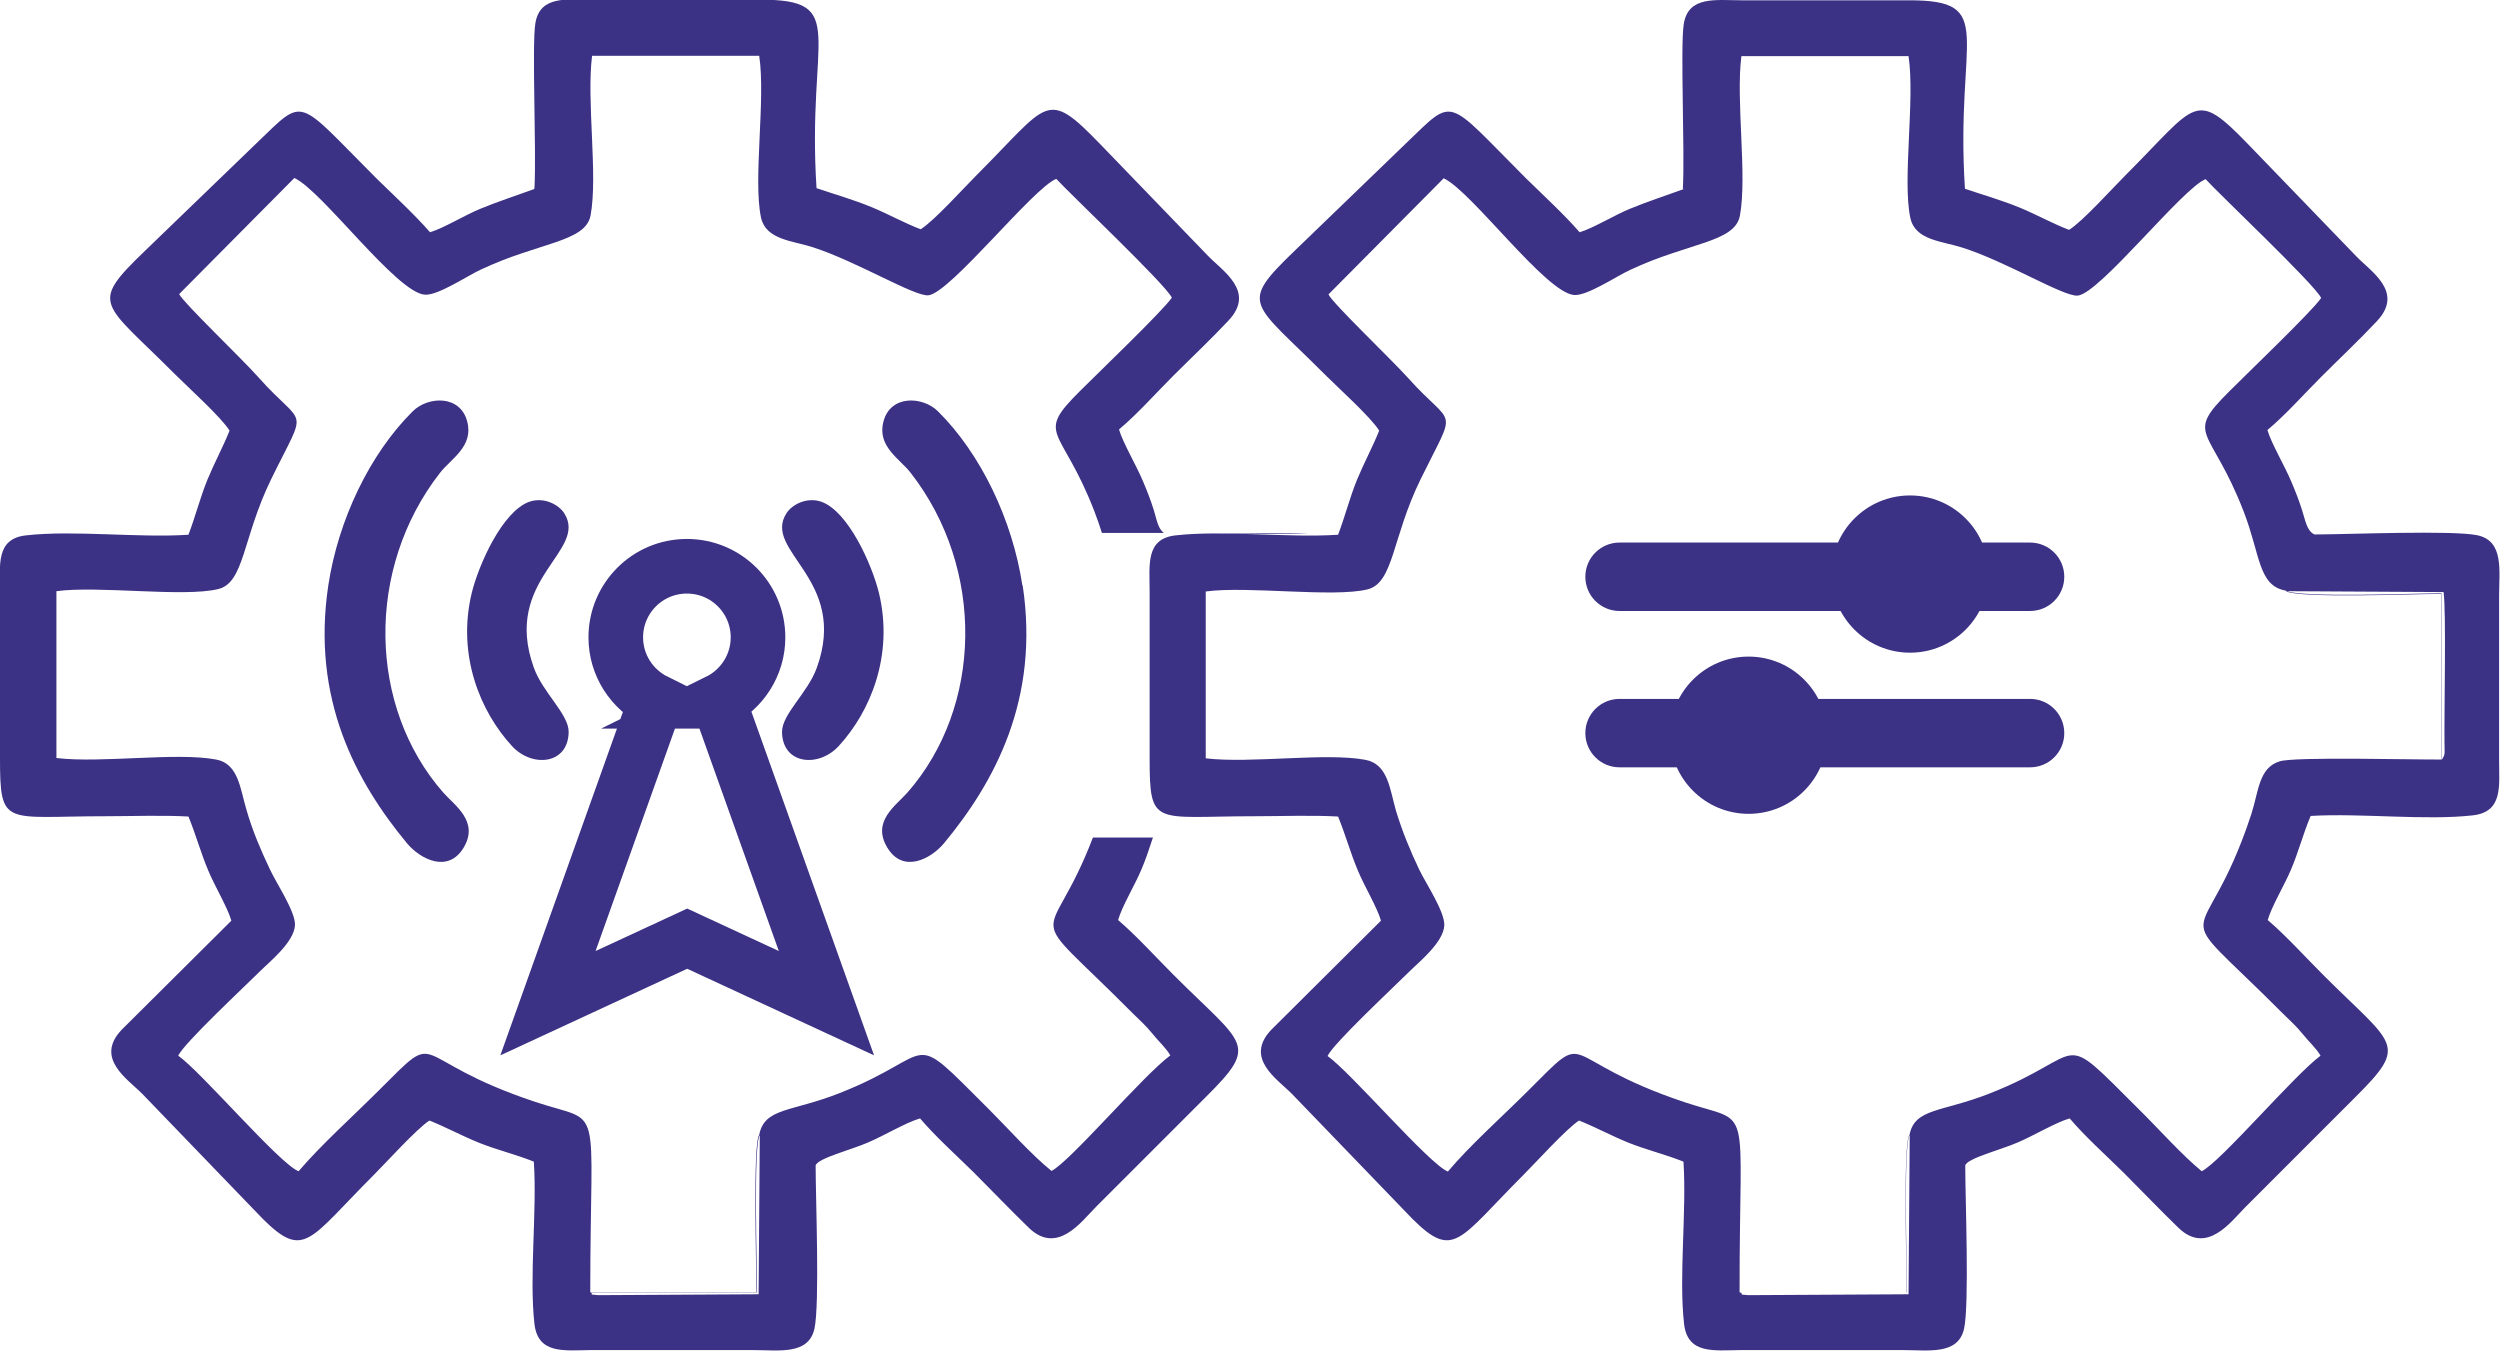 <?xml version="1.0" encoding="UTF-8"?>
<!DOCTYPE svg PUBLIC "-//W3C//DTD SVG 1.1//EN" "http://www.w3.org/Graphics/SVG/1.1/DTD/svg11.dtd">
<!-- Creator: CorelDRAW (Evaluation Version) -->
<svg xmlns="http://www.w3.org/2000/svg" xml:space="preserve" width="24.258mm" height="13.106mm" version="1.1" style="shape-rendering:geometricPrecision; text-rendering:geometricPrecision; image-rendering:optimizeQuality; fill-rule:evenodd; clip-rule:evenodd"
viewBox="0 0 83.31 45.01"
 xmlns:xlink="http://www.w3.org/1999/xlink"
 xmlns:xodm="http://www.corel.com/coreldraw/odm/2003">
 <defs>
  <style type="text/css">
   <![CDATA[
    .str0 {stroke:#3B3185;stroke-width:1.82;stroke-miterlimit:22.926}
    .fil1 {fill:none}
    .fil0 {fill:#3B3185}
   ]]>
  </style>
 </defs>
 <g id="Layer_x0020_1">
  <path class="fil0" d="M17.8 6.3c-0.63,0.23 -1.22,0.42 -1.8,0.66 -0.51,0.21 -1.21,0.64 -1.67,0.78 -0.52,-0.6 -1.2,-1.22 -1.79,-1.8 -2.71,-2.71 -2.35,-2.74 -4,-1.16l-3.71 3.58c-1.88,1.81 -1.42,1.68 1,4.11 0.44,0.44 1.55,1.44 1.82,1.88 -0.22,0.55 -0.5,1.06 -0.74,1.64 -0.25,0.62 -0.39,1.2 -0.63,1.83 -1.68,0.11 -3.81,-0.16 -5.41,0.02 -1.01,0.11 -0.87,0.98 -0.87,1.86l0 5.54c-0,2.35 0.14,1.96 3.51,1.96 0.89,0 1.89,-0.04 2.77,0.01 0.25,0.61 0.41,1.21 0.66,1.8 0.21,0.51 0.64,1.22 0.77,1.67l-3.65 3.63c-0.92,0.96 0.2,1.65 0.69,2.15l4.01 4.16c1.38,1.37 1.54,0.69 3.68,-1.45 0.45,-0.45 1.43,-1.54 1.87,-1.83 0.55,0.22 1.06,0.5 1.65,0.74 0.63,0.25 1.2,0.38 1.83,0.63 0.11,1.68 -0.16,3.82 0.02,5.41 0.12,1.01 0.98,0.88 1.86,0.87l5.45 -0c0.84,0 1.82,0.17 2.02,-0.71 0.18,-0.81 0.04,-4.35 0.04,-5.44 0.05,-0.24 1.21,-0.53 1.75,-0.77 0.52,-0.22 1.29,-0.68 1.73,-0.8 0.51,0.6 1.2,1.22 1.79,1.8 0.63,0.63 1.2,1.23 1.84,1.85 0.95,0.91 1.75,-0.22 2.23,-0.7l3.65 -3.65c1.81,-1.8 1.31,-1.71 -1.06,-4.08 -0.59,-0.59 -1.25,-1.32 -1.85,-1.83 0.12,-0.44 0.56,-1.17 0.77,-1.67 0.15,-0.35 0.27,-0.71 0.39,-1.08l-2 0c-1.48,3.89 -2.46,2.05 1.32,5.85 0.23,0.23 0.45,0.42 0.65,0.67 0.24,0.3 0.46,0.48 0.61,0.74 -0.88,0.64 -3.35,3.55 -3.96,3.85 -0.68,-0.55 -1.44,-1.41 -2.08,-2.05 -2.8,-2.79 -1.63,-1.86 -4.99,-0.54 -1.6,0.63 -2.5,0.48 -2.67,1.39 -0.22,0.25 -0.09,4.54 -0.09,5.24l-5.54 0c-0,-6.56 0.48,-5.57 -1.83,-6.34 -4.37,-1.45 -3.03,-2.56 -5.23,-0.37 -0.84,0.84 -1.93,1.82 -2.66,2.68 -0.63,-0.24 -3.23,-3.3 -4.01,-3.85 0.17,-0.4 2.24,-2.33 2.71,-2.8 0.32,-0.32 1.15,-0.98 1.18,-1.55 0.02,-0.45 -0.62,-1.39 -0.84,-1.87 -0.29,-0.61 -0.57,-1.26 -0.77,-1.95 -0.22,-0.73 -0.27,-1.56 -1.02,-1.7 -1.33,-0.25 -3.81,0.13 -5.32,-0.05l-0 -5.56c1.4,-0.19 4.24,0.21 5.39,-0.07 0.88,-0.21 0.81,-1.71 1.77,-3.67 1.24,-2.53 1.13,-1.63 -0.44,-3.4 -0.57,-0.64 -2.49,-2.47 -2.63,-2.76l3.84 -3.87c0.94,0.44 3.41,3.83 4.35,3.89 0.44,0.03 1.41,-0.63 1.87,-0.84 1.93,-0.91 3.48,-0.91 3.65,-1.8 0.25,-1.34 -0.14,-3.81 0.05,-5.32l5.57 -0c0.22,1.45 -0.21,4.13 0.06,5.39 0.16,0.74 1.05,0.77 1.73,0.99 1.46,0.47 3.39,1.65 3.85,1.6 0.73,-0.08 3.5,-3.59 4.26,-3.88 0.38,0.43 3.66,3.53 3.85,3.96 -0.31,0.45 -2.4,2.45 -3.06,3.11 -1.52,1.51 -0.62,1.16 0.48,4.01 0.1,0.26 0.18,0.5 0.25,0.72l2.07 0c-0.21,-0.14 -0.25,-0.48 -0.34,-0.76 -0.11,-0.35 -0.22,-0.63 -0.36,-0.96 -0.22,-0.53 -0.67,-1.28 -0.8,-1.73 0.59,-0.49 1.23,-1.21 1.8,-1.78 0.63,-0.63 1.24,-1.2 1.85,-1.85 0.91,-0.97 -0.19,-1.64 -0.69,-2.16l-3.58 -3.71c-1.82,-1.88 -1.7,-1.4 -4.11,1.01 -0.45,0.45 -1.43,1.54 -1.88,1.82 -0.55,-0.21 -1.06,-0.5 -1.64,-0.74 -0.61,-0.25 -1.18,-0.41 -1.83,-0.63 -0.33,-5.11 1.12,-6.29 -1.89,-6.28l-5.54 0c-0.86,-0 -1.79,-0.16 -1.94,0.79 -0.12,0.73 0.04,4.23 -0.03,5.49zm25.8 11.49c-0.76,-0.04 -1.9,-0.02 -2.91,0l2.91 0zm-23.92 25.28c0.17,0.11 -0.2,0.04 0.26,0.09l5.34 -0.03 0.04 -5.3c-0.22,0.25 -0.09,4.54 -0.09,5.24l-5.54 0z"/>
  <path class="fil1 str0" d="M23.95 23.37l3.59 10.06 -4.64 -2.15 -4.64 2.15 3.59 -10.06c-0.79,-0.39 -1.33,-1.2 -1.33,-2.13 0,-1.31 1.06,-2.37 2.37,-2.37 1.31,0 2.37,1.06 2.37,2.37 0,0.93 -0.54,1.74 -1.33,2.13z"/>
  <path class="fil0" d="M34.07 19.51c-0.33,-2.18 -1.38,-4.38 -2.81,-5.8 -0.51,-0.51 -1.59,-0.56 -1.82,0.34 -0.22,0.83 0.55,1.24 0.91,1.71 2.49,3.2 2.39,7.8 -0.11,10.65 -0.39,0.44 -1.19,0.96 -0.68,1.82 0.52,0.89 1.45,0.4 1.89,-0.12 1.7,-2.05 3.2,-4.81 2.63,-8.6zm-23.13 0c0.33,-2.18 1.38,-4.38 2.81,-5.8 0.51,-0.51 1.59,-0.56 1.82,0.34 0.22,0.83 -0.55,1.24 -0.91,1.71 -2.49,3.2 -2.39,7.8 0.11,10.65 0.39,0.44 1.19,0.96 0.69,1.82 -0.52,0.89 -1.45,0.4 -1.89,-0.12 -1.7,-2.05 -3.2,-4.81 -2.63,-8.6zm4.78 0.25c0.23,-0.94 1.02,-2.72 1.92,-3.04 0.49,-0.17 0.98,0.1 1.16,0.38 0.82,1.27 -2.08,2.19 -1.01,5.15 0.3,0.84 1.17,1.55 1.16,2.15 -0.02,1.08 -1.22,1.19 -1.89,0.46 -1.05,-1.14 -1.84,-3.02 -1.34,-5.1zm13.57 0c-0.23,-0.94 -1.02,-2.72 -1.92,-3.04 -0.49,-0.17 -0.98,0.1 -1.16,0.38 -0.82,1.27 2.08,2.19 1.01,5.15 -0.3,0.84 -1.17,1.55 -1.16,2.15 0.02,1.08 1.22,1.19 1.89,0.46 1.05,-1.14 1.84,-3.02 1.34,-5.1z"/>
  <path class="fil0" d="M56.11 6.3c-0.63,0.23 -1.22,0.42 -1.8,0.66 -0.51,0.21 -1.21,0.64 -1.67,0.78 -0.52,-0.6 -1.2,-1.22 -1.79,-1.8 -2.71,-2.71 -2.35,-2.74 -4,-1.16l-3.71 3.58c-1.88,1.81 -1.42,1.68 1,4.11 0.44,0.44 1.55,1.44 1.82,1.88 -0.22,0.55 -0.5,1.06 -0.74,1.64 -0.25,0.62 -0.39,1.2 -0.63,1.83 -1.68,0.11 -3.81,-0.16 -5.41,0.02 -1.01,0.11 -0.87,0.98 -0.87,1.86l0 5.54c-0,2.35 0.14,1.96 3.51,1.96 0.89,0 1.89,-0.04 2.77,0.01 0.25,0.61 0.41,1.21 0.66,1.8 0.21,0.51 0.64,1.22 0.77,1.67l-3.65 3.63c-0.92,0.96 0.2,1.65 0.69,2.15l4.01 4.16c1.38,1.37 1.54,0.69 3.68,-1.45 0.45,-0.45 1.43,-1.54 1.87,-1.83 0.55,0.22 1.06,0.5 1.65,0.74 0.63,0.25 1.2,0.38 1.83,0.63 0.11,1.68 -0.16,3.82 0.02,5.41 0.12,1.01 0.98,0.88 1.86,0.87l5.45 -0c0.84,0 1.82,0.17 2.02,-0.71 0.18,-0.81 0.04,-4.35 0.04,-5.44 0.05,-0.24 1.21,-0.53 1.75,-0.77 0.52,-0.22 1.29,-0.68 1.73,-0.8 0.51,0.6 1.2,1.22 1.79,1.8 0.63,0.63 1.2,1.23 1.84,1.85 0.95,0.91 1.75,-0.22 2.23,-0.7l3.65 -3.65c1.81,-1.8 1.31,-1.71 -1.06,-4.08 -0.59,-0.59 -1.25,-1.32 -1.85,-1.83 0.12,-0.44 0.56,-1.17 0.77,-1.67 0.25,-0.58 0.41,-1.21 0.66,-1.8 1.68,-0.1 3.82,0.16 5.41,-0.02 1.01,-0.12 0.87,-0.98 0.87,-1.86l0 -5.45c0,-0.84 0.17,-1.82 -0.71,-2.02 -0.81,-0.18 -4.35,-0.03 -5.44,-0.03 -0.26,-0.11 -0.31,-0.49 -0.41,-0.79 -0.11,-0.35 -0.22,-0.63 -0.36,-0.96 -0.22,-0.53 -0.67,-1.28 -0.8,-1.73 0.59,-0.49 1.23,-1.21 1.8,-1.78 0.63,-0.63 1.24,-1.2 1.85,-1.85 0.91,-0.97 -0.19,-1.64 -0.69,-2.16l-3.58 -3.71c-1.82,-1.88 -1.7,-1.4 -4.11,1.01 -0.45,0.45 -1.43,1.54 -1.88,1.82 -0.55,-0.21 -1.06,-0.5 -1.64,-0.74 -0.61,-0.25 -1.18,-0.41 -1.83,-0.63 -0.33,-5.11 1.12,-6.29 -1.89,-6.28l-5.54 0c-0.86,-0 -1.79,-0.16 -1.94,0.79 -0.12,0.73 0.04,4.23 -0.03,5.49zm1.89 36.77l5.54 -0c0,-0.71 -0.13,-5 0.09,-5.24 0.17,-0.91 1.07,-0.76 2.67,-1.39 3.36,-1.32 2.19,-2.25 4.99,0.54 0.65,0.64 1.41,1.5 2.08,2.05 0.62,-0.3 3.09,-3.21 3.96,-3.85 -0.15,-0.26 -0.37,-0.44 -0.61,-0.74 -0.2,-0.25 -0.42,-0.44 -0.65,-0.67 -4.02,-4.03 -2.67,-1.7 -1.05,-6.63 0.25,-0.77 0.25,-1.56 0.95,-1.77 0.5,-0.16 4.54,-0.05 5.39,-0.06l-0 -5.54c-0.87,0 -4.73,0.16 -5.2,-0.09 -0.91,-0.17 -0.83,-1.18 -1.39,-2.63 -1.1,-2.85 -2,-2.5 -0.48,-4.01 0.66,-0.66 2.76,-2.67 3.06,-3.11 -0.19,-0.43 -3.47,-3.53 -3.85,-3.96 -0.76,0.29 -3.53,3.81 -4.26,3.88 -0.46,0.05 -2.39,-1.14 -3.85,-1.6 -0.68,-0.22 -1.57,-0.24 -1.73,-0.99 -0.27,-1.25 0.16,-3.94 -0.06,-5.39l-5.57 0c-0.19,1.5 0.2,3.98 -0.05,5.32 -0.17,0.89 -1.71,0.89 -3.65,1.8 -0.46,0.21 -1.43,0.87 -1.87,0.84 -0.94,-0.06 -3.41,-3.45 -4.35,-3.89l-3.84 3.87c0.14,0.3 2.06,2.13 2.63,2.76 1.57,1.76 1.68,0.87 0.44,3.4 -0.96,1.96 -0.89,3.45 -1.77,3.67 -1.14,0.28 -3.99,-0.12 -5.39,0.07l0 5.56c1.51,0.18 3.99,-0.2 5.32,0.05 0.75,0.14 0.81,0.96 1.02,1.7 0.21,0.69 0.48,1.34 0.77,1.95 0.23,0.48 0.86,1.41 0.84,1.87 -0.03,0.57 -0.86,1.23 -1.18,1.55 -0.47,0.47 -2.53,2.39 -2.71,2.8 0.78,0.55 3.39,3.61 4.01,3.85 0.72,-0.86 1.82,-1.84 2.66,-2.68 2.2,-2.2 0.86,-1.09 5.23,0.37 2.31,0.77 1.82,-0.21 1.83,6.34zm23.37 -17.75c0.13,-0.21 0.09,-0.19 0.09,-0.61 -0.01,-1.17 0.06,-4.31 -0.03,-4.98l-5.26 -0.03c0.47,0.25 4.33,0.09 5.2,0.09l0 5.54zm-23.37 17.75c0.17,0.11 -0.2,0.04 0.26,0.09l5.34 -0.03 0.04 -5.3c-0.22,0.25 -0.09,4.54 -0.09,5.24l-5.54 0z"/>
  <path class="fil0" d="M53.97 23.29l13.68 0c0.63,0 1.14,0.51 1.14,1.14l0 0c0,0.63 -0.51,1.14 -1.14,1.14l-13.68 0c-0.63,0 -1.14,-0.51 -1.14,-1.14l0 -0c0,-0.63 0.51,-1.14 1.14,-1.14zm0 -5.21l13.68 0c0.63,0 1.14,0.51 1.14,1.14l0 0c0,0.63 -0.51,1.14 -1.14,1.14l-13.68 0c-0.63,0 -1.14,-0.51 -1.14,-1.14l0 -0c0,-0.63 0.51,-1.14 1.14,-1.14z"/>
  <circle class="fil0" cx="63.65" cy="19.13" r="2.62"/>
  <circle class="fil0" cx="58.27" cy="24.5" r="2.62"/>
 </g>
</svg>
